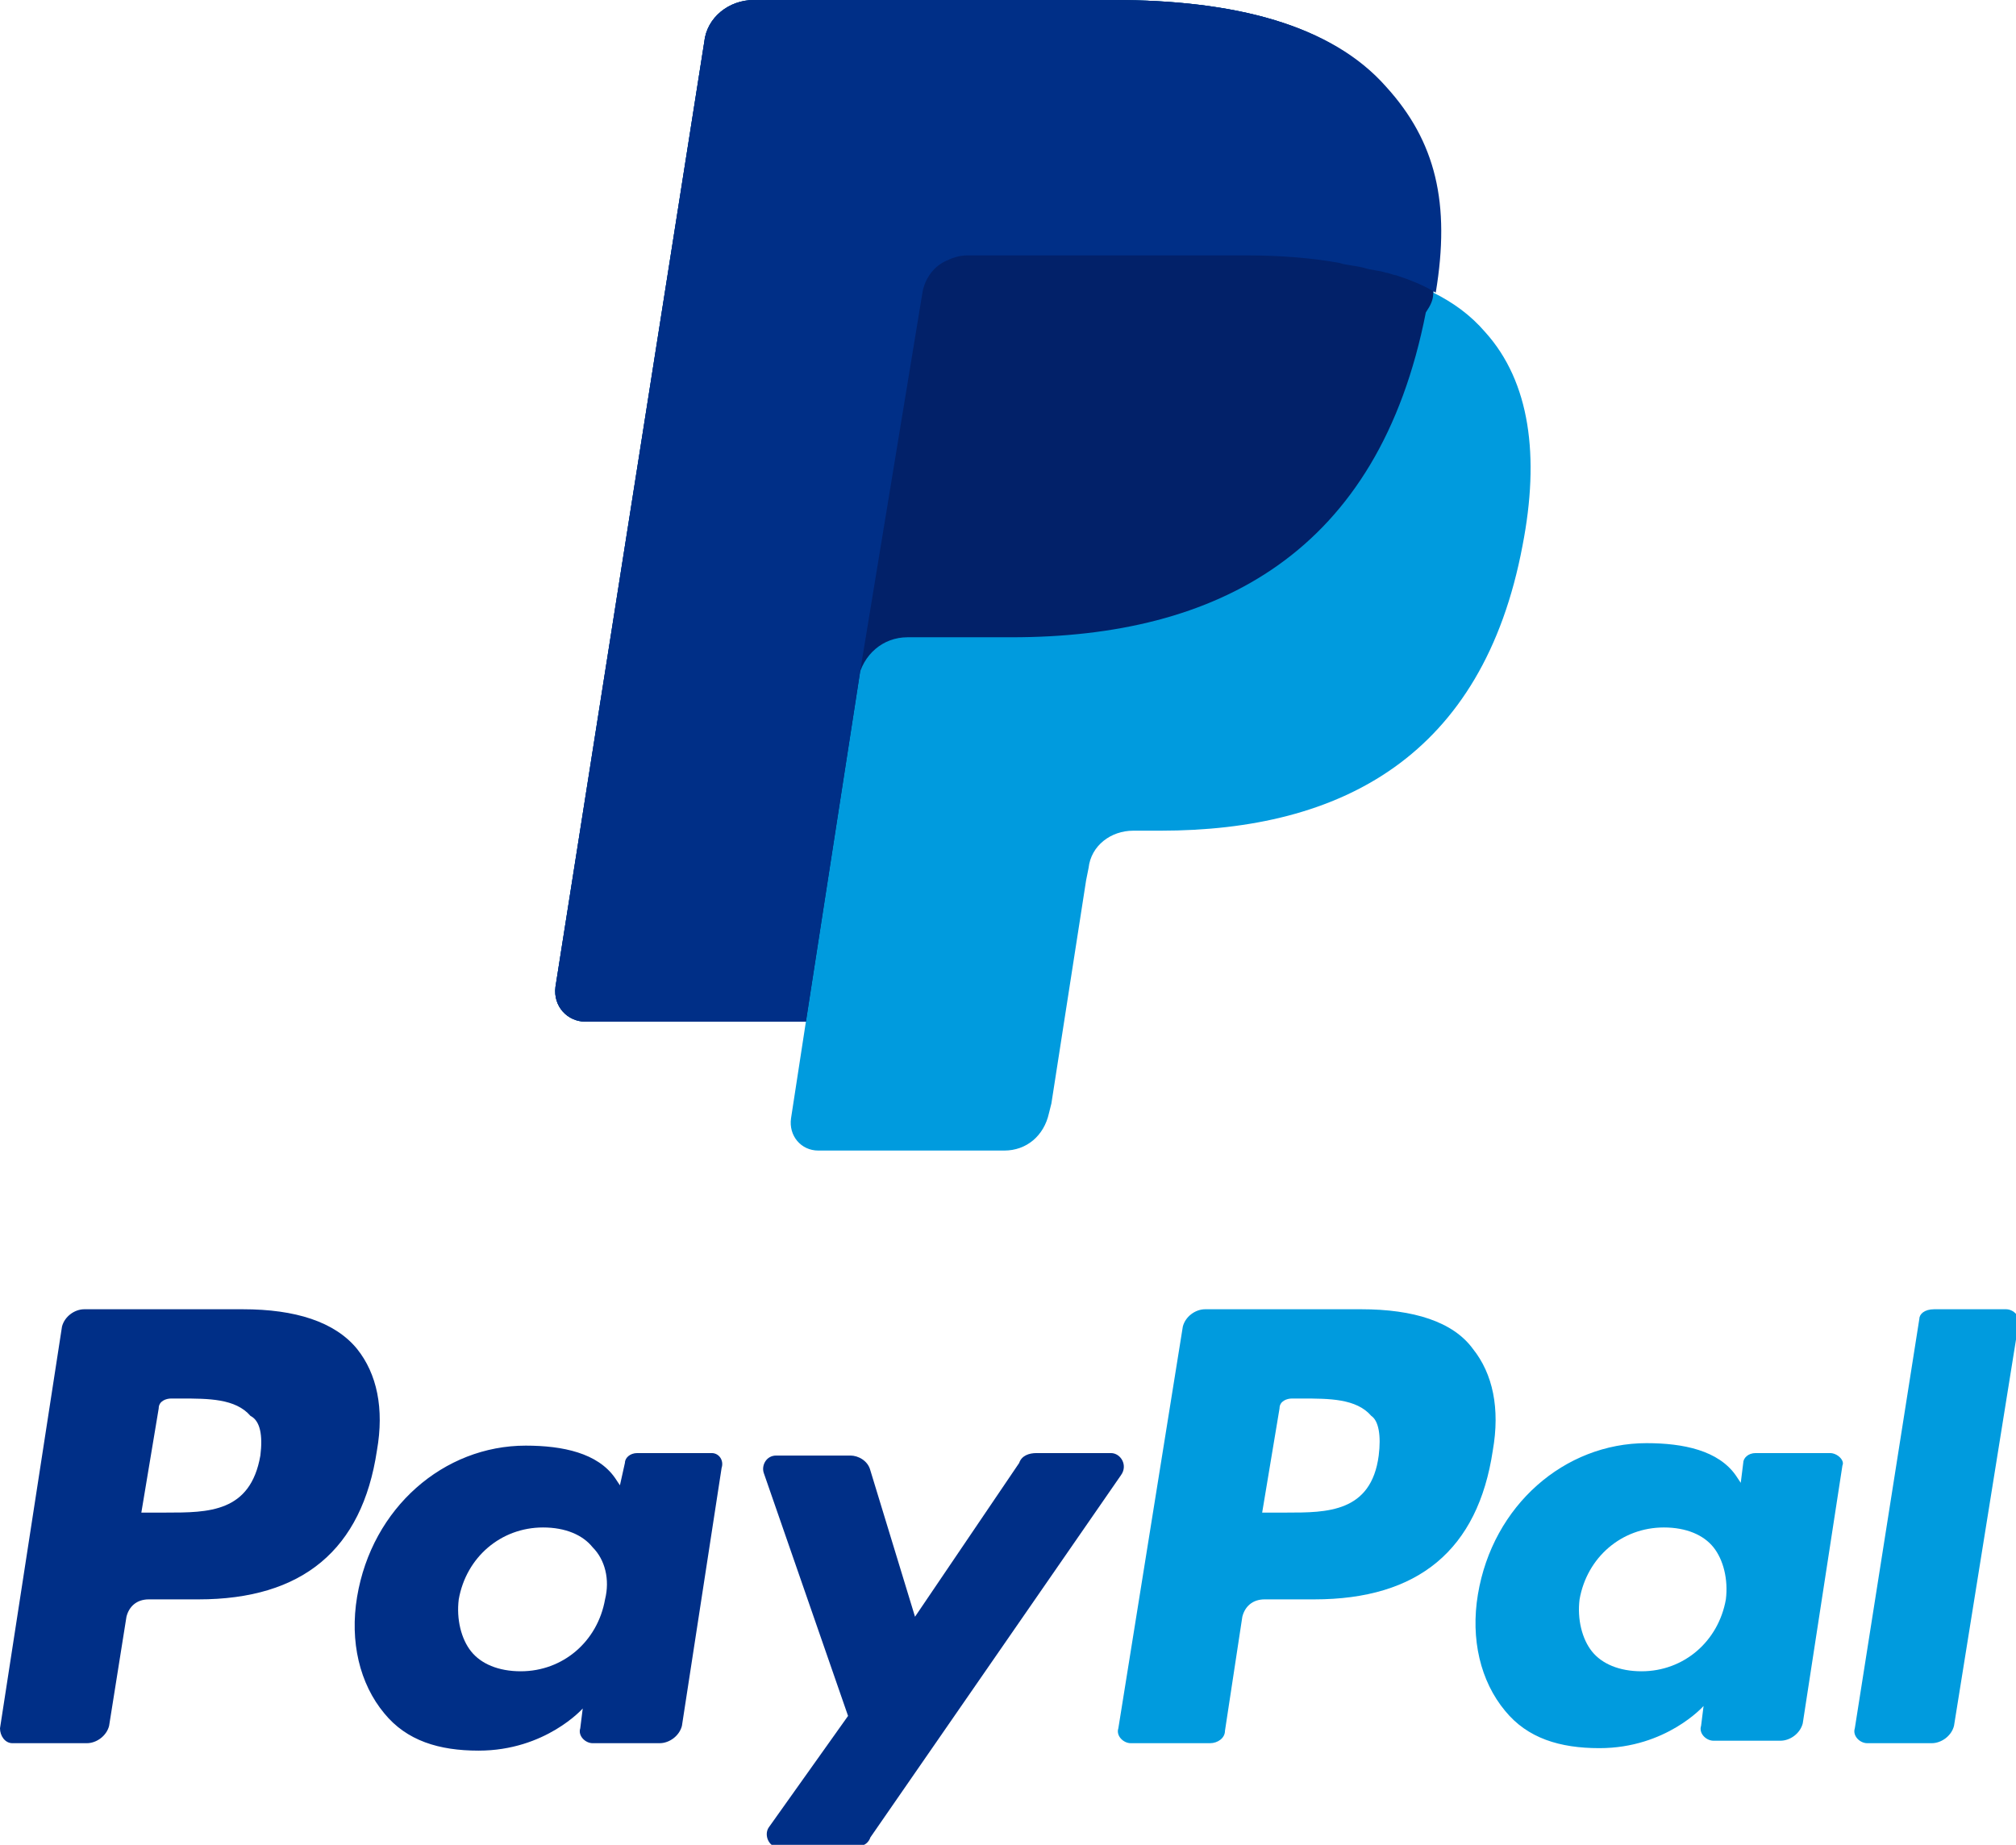 <svg version="1.2" baseProfile="tiny" xmlns="http://www.w3.org/2000/svg" viewBox="0 0 81.3 74.4"><path fill="#009BDE" d="M54.9 52.8h-6.3c-.4 0-.8.3-.9.7l-2.6 16.2c-.1.3.2.6.5.6h3.2c.3 0 .6-.2.6-.5l.7-4.6c.1-.4.4-.7.9-.7h2c4.2 0 6.6-2 7.2-6 .3-1.7 0-3.1-.8-4.1-.8-1.1-2.4-1.6-4.5-1.6zm.7 5.9c-.3 2.3-2.1 2.3-3.7 2.3h-1l.7-4.2c0-.3.3-.4.5-.4h.4c1.1 0 2.2 0 2.8.7.3.2.4.8.3 1.6z"/><path fill="#002F87" d="M9.8 52.8H3.4c-.4 0-.8.3-.9.7L0 69.7c0 .3.2.6.5.6h3c.4 0 .8-.3.9-.7l.7-4.4c.1-.4.4-.7.9-.7h2c4.2 0 6.6-2 7.2-6 .3-1.7 0-3.1-.8-4.1-.9-1.1-2.5-1.6-4.6-1.6zm.7 5.9C10.1 61 8.4 61 6.7 61h-1l.7-4.2c0-.3.3-.4.5-.4h.4c1.1 0 2.2 0 2.8.7.4.2.5.8.4 1.6zM28.7 58.6h-3c-.3 0-.5.2-.5.4l-.2.9-.2-.3c-.7-1-2.1-1.3-3.6-1.3-3.3 0-6.2 2.5-6.8 6.1-.3 1.8.1 3.5 1.1 4.7.9 1.1 2.2 1.5 3.8 1.5 2.7 0 4.2-1.7 4.2-1.7l-.1.8c-.1.3.2.6.5.6h2.7c.4 0 .8-.3.9-.7l1.6-10.4c.1-.3-.1-.6-.4-.6zm-4.3 5.9c-.3 1.7-1.7 2.9-3.4 2.9-.9 0-1.6-.3-2-.8-.4-.5-.6-1.3-.5-2.1.3-1.7 1.7-2.9 3.4-2.9.9 0 1.6.3 2 .8.5.5.7 1.3.5 2.1z"/><path fill="#009BDE" d="M73.8 58.6h-3c-.3 0-.5.2-.5.4l-.1.8-.2-.3c-.7-1-2.1-1.3-3.6-1.3-3.3 0-6.2 2.5-6.8 6.1-.3 1.8.1 3.5 1.1 4.7.9 1.1 2.2 1.5 3.8 1.5 2.7 0 4.2-1.7 4.2-1.7l-.1.8c-.1.3.2.6.5.6h2.7c.4 0 .8-.3.9-.7l1.6-10.4c.1-.2-.2-.5-.5-.5zm-4.2 5.9c-.3 1.7-1.7 2.9-3.4 2.9-.9 0-1.6-.3-2-.8-.4-.5-.6-1.3-.5-2.1.3-1.7 1.7-2.9 3.4-2.9.9 0 1.6.3 2 .8.4.5.6 1.3.5 2.1z"/><path fill="#002F87" d="M44.8 58.6h-3c-.3 0-.6.1-.7.4l-4.2 6.2-1.8-5.9c-.1-.4-.5-.6-.8-.6h-3c-.4 0-.6.4-.5.7l3.4 9.8-3.2 4.5c-.2.3 0 .8.4.8h3c.3 0 .6-.1.7-.4l10.1-14.6c.3-.4 0-.9-.4-.9z"/><path fill="#009BDE" d="M77.4 53.2l-2.6 16.5c-.1.3.2.6.5.6h2.6c.4 0 .8-.3.9-.7l2.6-16.2c.1-.3-.2-.6-.5-.6H78c-.4 0-.6.2-.6.4z"/><g><path fill="#009BDE" d="M57.8 11.8c.6-3.6 0-6.1-2-8.3C53.7 1 49.8 0 44.9 0H30.4c-1 0-1.9.7-2 1.7l-6 38.1c-.1.8.5 1.4 1.2 1.4h8.9l-.6 3.9c-.1.7.4 1.3 1.1 1.3h7.5c.9 0 1.6-.6 1.8-1.5l.1-.4 1.4-9 .1-.5c.1-.9.9-1.5 1.8-1.5h1.1c7.3 0 13-3 14.6-11.5.7-3.6.3-6.6-1.5-8.6-.6-.7-1.3-1.2-2.1-1.6"/><path fill="#022169" d="M57.8 11.8c.6-3.6 0-6.1-2-8.3C53.7 1 49.8 0 44.9 0H30.4c-1 0-1.9.7-2 1.7l-6 38.1c-.1.8.5 1.4 1.2 1.4h8.9L34.7 27l-.1.4c.2-1 1-1.7 2-1.7h4.2c8.3 0 14.8-3.4 16.7-13.1.2-.3.3-.5.3-.8"/><path fill="#002F87" d="M37.2 11.8c.1-.6.5-1.1 1-1.3.2-.1.5-.2.8-.2h11.3c1.3 0 2.6.1 3.7.3.3.1.6.1 1 .2.3.1.6.1.9.2.1 0 .3.1.4.1.6.2 1.1.4 1.6.7.6-3.6 0-6.1-2-8.3C53.7 1 49.8 0 44.9 0H30.4c-1 0-1.9.7-2 1.7l-6 38.1c-.1.8.5 1.4 1.2 1.4h8.9L34.7 27l2.5-15.2z"/></g></svg>